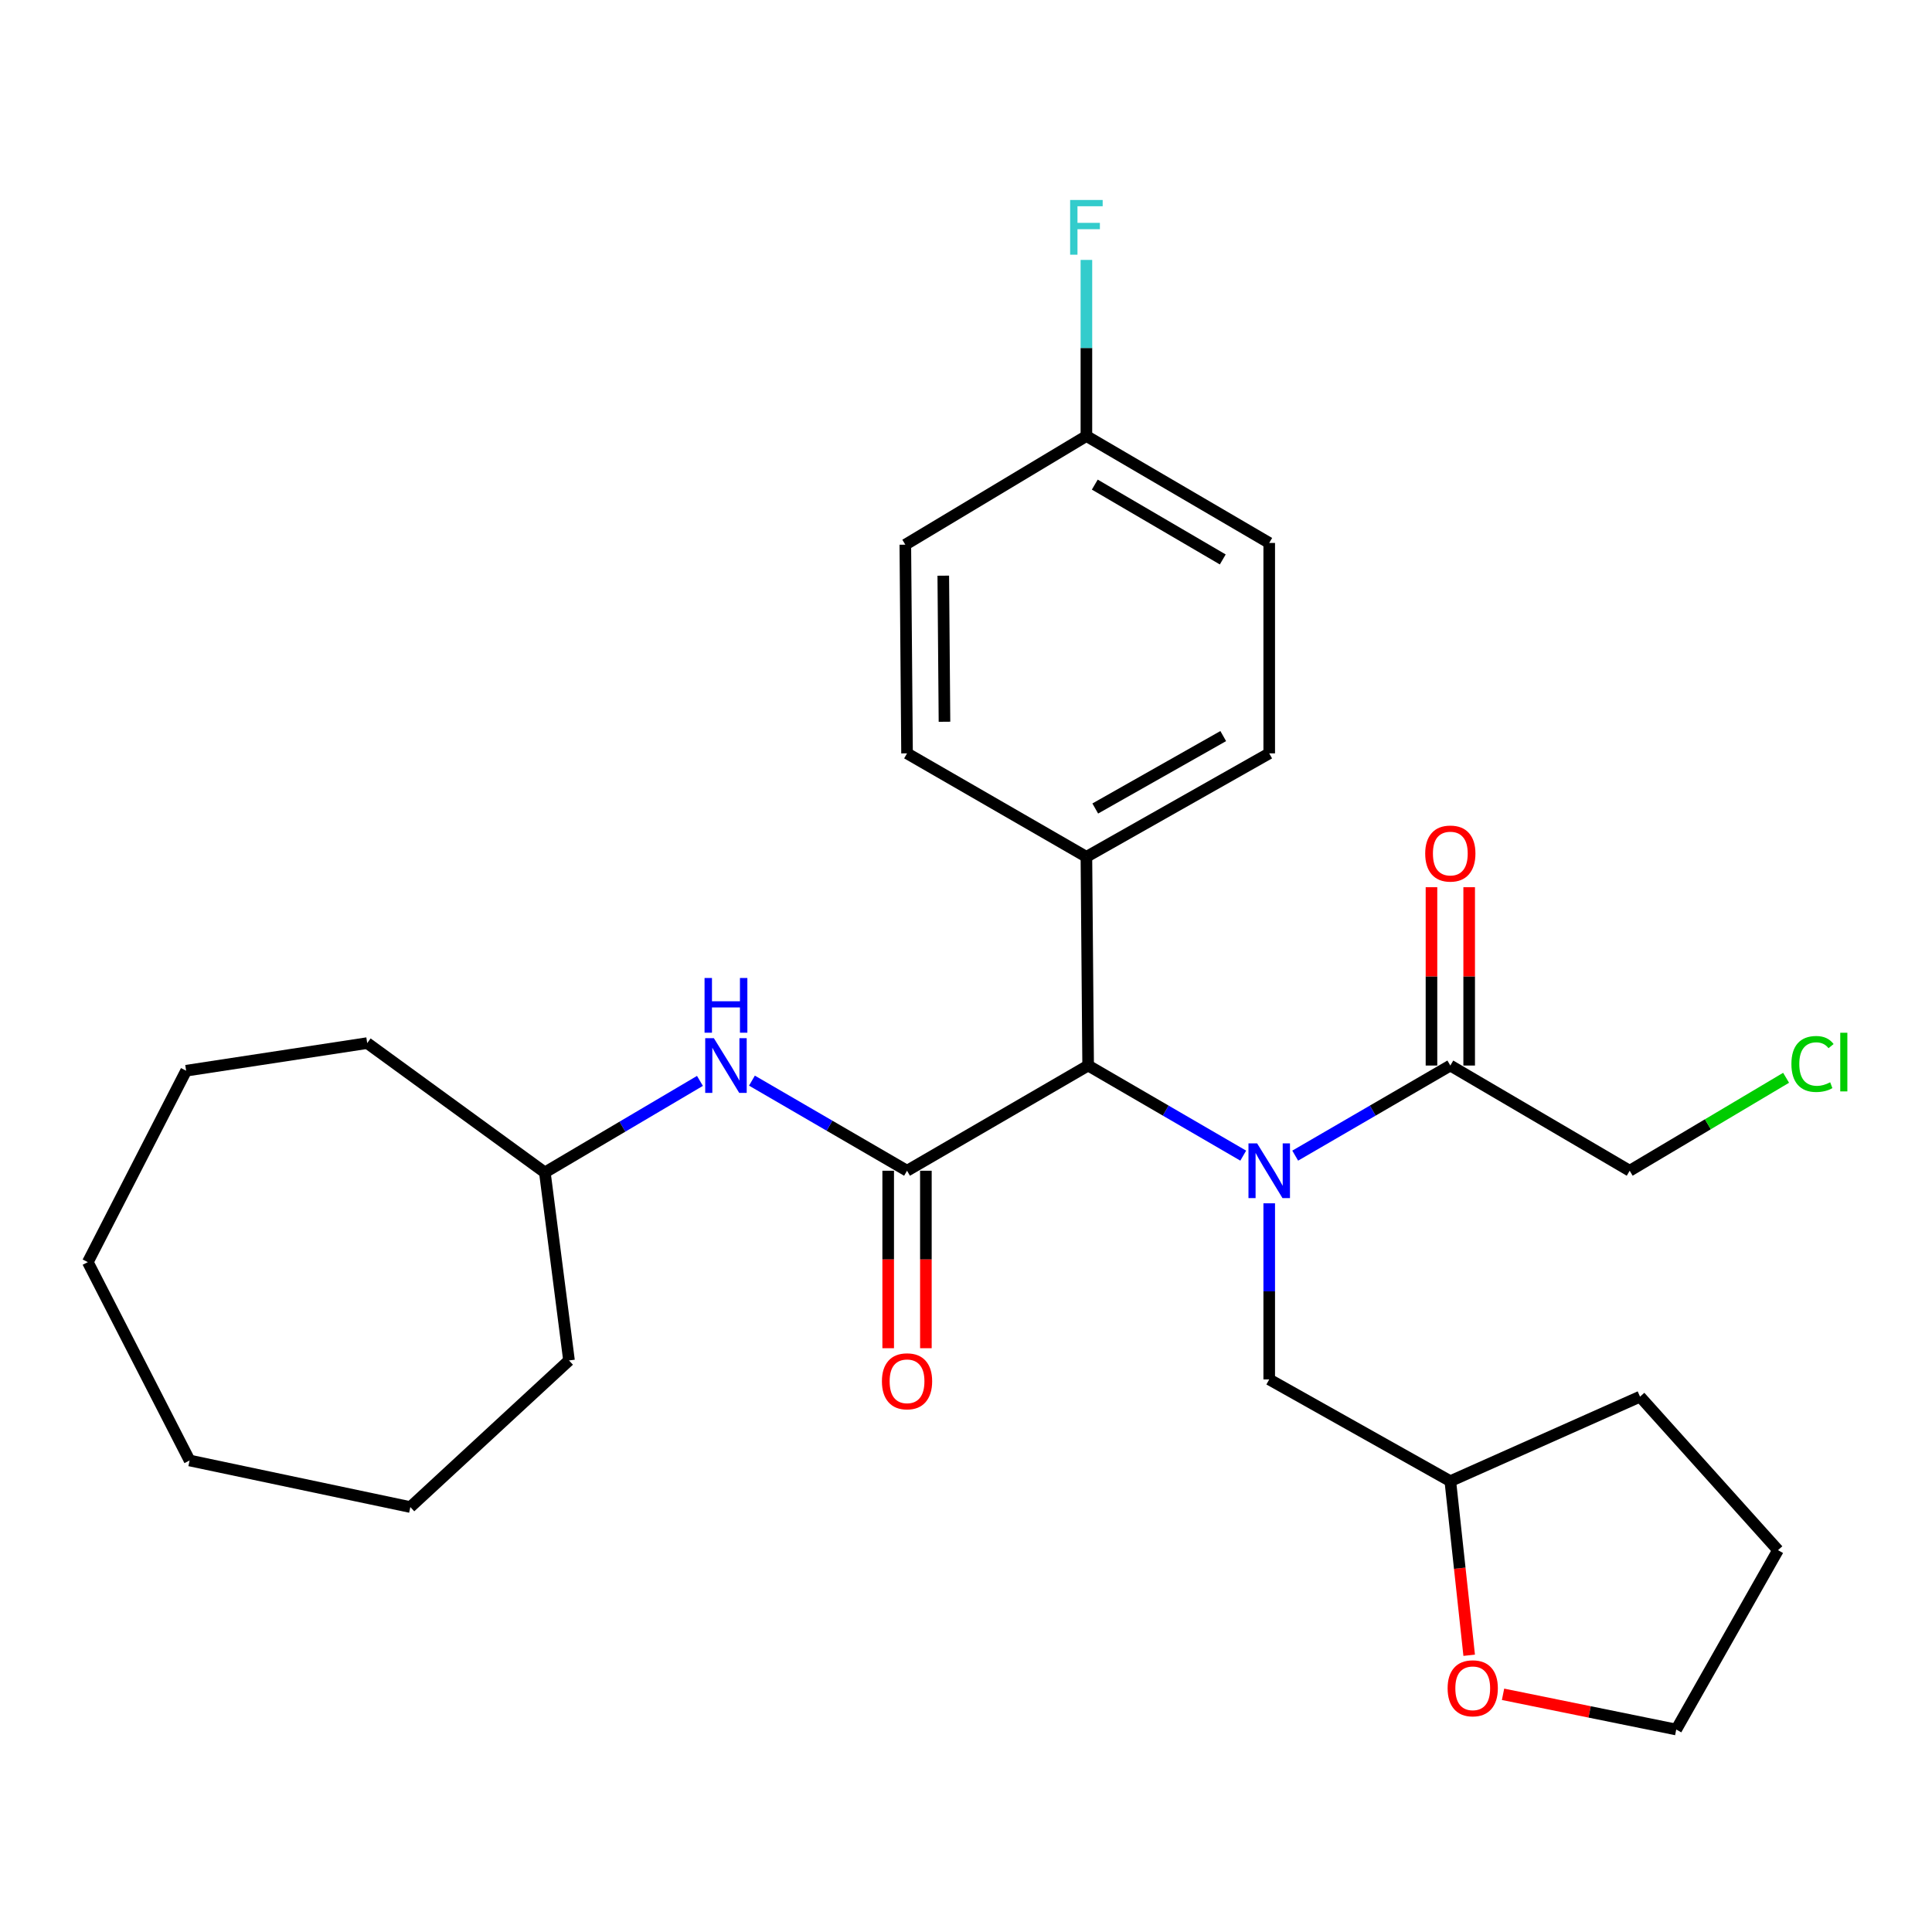 <?xml version='1.0' encoding='iso-8859-1'?>
<svg version='1.1' baseProfile='full'
              xmlns='http://www.w3.org/2000/svg'
                      xmlns:rdkit='http://www.rdkit.org/xml'
                      xmlns:xlink='http://www.w3.org/1999/xlink'
                  xml:space='preserve'
width='1000px' height='1000px' viewBox='0 0 1000 1000'>
<!-- END OF HEADER -->
<rect style='opacity:1.0;fill:#FFFFFF;stroke:none' width='1000' height='1000' x='0' y='0'> </rect>
<path class='bond-0' d='M 643.497,598.158 L 603.359,574.839' style='fill:none;fill-rule:evenodd;stroke:#0000FF;stroke-width:6px;stroke-linecap:butt;stroke-linejoin:miter;stroke-opacity:1' />
<path class='bond-0' d='M 603.359,574.839 L 563.22,551.52' style='fill:none;fill-rule:evenodd;stroke:#000000;stroke-width:6px;stroke-linecap:butt;stroke-linejoin:miter;stroke-opacity:1' />
<path class='bond-1' d='M 670.397,598.159 L 710.541,574.84' style='fill:none;fill-rule:evenodd;stroke:#0000FF;stroke-width:6px;stroke-linecap:butt;stroke-linejoin:miter;stroke-opacity:1' />
<path class='bond-1' d='M 710.541,574.84 L 750.685,551.52' style='fill:none;fill-rule:evenodd;stroke:#000000;stroke-width:6px;stroke-linecap:butt;stroke-linejoin:miter;stroke-opacity:1' />
<path class='bond-2' d='M 656.947,622.832 L 656.947,668.41' style='fill:none;fill-rule:evenodd;stroke:#0000FF;stroke-width:6px;stroke-linecap:butt;stroke-linejoin:miter;stroke-opacity:1' />
<path class='bond-2' d='M 656.947,668.41 L 656.947,713.987' style='fill:none;fill-rule:evenodd;stroke:#000000;stroke-width:6px;stroke-linecap:butt;stroke-linejoin:miter;stroke-opacity:1' />
<path class='bond-3' d='M 469.482,605.972 L 563.22,551.52' style='fill:none;fill-rule:evenodd;stroke:#000000;stroke-width:6px;stroke-linecap:butt;stroke-linejoin:miter;stroke-opacity:1' />
<path class='bond-4' d='M 469.482,605.972 L 429.343,582.653' style='fill:none;fill-rule:evenodd;stroke:#000000;stroke-width:6px;stroke-linecap:butt;stroke-linejoin:miter;stroke-opacity:1' />
<path class='bond-4' d='M 429.343,582.653 L 389.205,559.334' style='fill:none;fill-rule:evenodd;stroke:#0000FF;stroke-width:6px;stroke-linecap:butt;stroke-linejoin:miter;stroke-opacity:1' />
<path class='bond-5' d='M 459.725,605.972 L 459.725,651.903' style='fill:none;fill-rule:evenodd;stroke:#000000;stroke-width:6px;stroke-linecap:butt;stroke-linejoin:miter;stroke-opacity:1' />
<path class='bond-5' d='M 459.725,651.903 L 459.725,697.833' style='fill:none;fill-rule:evenodd;stroke:#FF0000;stroke-width:6px;stroke-linecap:butt;stroke-linejoin:miter;stroke-opacity:1' />
<path class='bond-5' d='M 479.238,605.972 L 479.238,651.903' style='fill:none;fill-rule:evenodd;stroke:#000000;stroke-width:6px;stroke-linecap:butt;stroke-linejoin:miter;stroke-opacity:1' />
<path class='bond-5' d='M 479.238,651.903 L 479.238,697.833' style='fill:none;fill-rule:evenodd;stroke:#FF0000;stroke-width:6px;stroke-linecap:butt;stroke-linejoin:miter;stroke-opacity:1' />
<path class='bond-6' d='M 563.22,551.52 L 562.32,443.494' style='fill:none;fill-rule:evenodd;stroke:#000000;stroke-width:6px;stroke-linecap:butt;stroke-linejoin:miter;stroke-opacity:1' />
<path class='bond-7' d='M 760.442,551.52 L 760.442,505.371' style='fill:none;fill-rule:evenodd;stroke:#000000;stroke-width:6px;stroke-linecap:butt;stroke-linejoin:miter;stroke-opacity:1' />
<path class='bond-7' d='M 760.442,505.371 L 760.442,459.221' style='fill:none;fill-rule:evenodd;stroke:#FF0000;stroke-width:6px;stroke-linecap:butt;stroke-linejoin:miter;stroke-opacity:1' />
<path class='bond-7' d='M 740.929,551.52 L 740.929,505.371' style='fill:none;fill-rule:evenodd;stroke:#000000;stroke-width:6px;stroke-linecap:butt;stroke-linejoin:miter;stroke-opacity:1' />
<path class='bond-7' d='M 740.929,505.371 L 740.929,459.221' style='fill:none;fill-rule:evenodd;stroke:#FF0000;stroke-width:6px;stroke-linecap:butt;stroke-linejoin:miter;stroke-opacity:1' />
<path class='bond-8' d='M 750.685,551.52 L 843.524,605.972' style='fill:none;fill-rule:evenodd;stroke:#000000;stroke-width:6px;stroke-linecap:butt;stroke-linejoin:miter;stroke-opacity:1' />
<path class='bond-9' d='M 362.293,559.467 L 322.155,583.164' style='fill:none;fill-rule:evenodd;stroke:#0000FF;stroke-width:6px;stroke-linecap:butt;stroke-linejoin:miter;stroke-opacity:1' />
<path class='bond-9' d='M 322.155,583.164 L 282.017,606.861' style='fill:none;fill-rule:evenodd;stroke:#000000;stroke-width:6px;stroke-linecap:butt;stroke-linejoin:miter;stroke-opacity:1' />
<path class='bond-10' d='M 656.947,713.987 L 750.685,766.65' style='fill:none;fill-rule:evenodd;stroke:#000000;stroke-width:6px;stroke-linecap:butt;stroke-linejoin:miter;stroke-opacity:1' />
<path class='bond-11' d='M 562.32,443.494 L 656.947,389.942' style='fill:none;fill-rule:evenodd;stroke:#000000;stroke-width:6px;stroke-linecap:butt;stroke-linejoin:miter;stroke-opacity:1' />
<path class='bond-11' d='M 566.904,418.479 L 633.143,380.993' style='fill:none;fill-rule:evenodd;stroke:#000000;stroke-width:6px;stroke-linecap:butt;stroke-linejoin:miter;stroke-opacity:1' />
<path class='bond-12' d='M 562.32,443.494 L 469.482,389.942' style='fill:none;fill-rule:evenodd;stroke:#000000;stroke-width:6px;stroke-linecap:butt;stroke-linejoin:miter;stroke-opacity:1' />
<path class='bond-13' d='M 760.443,856.763 L 755.564,811.707' style='fill:none;fill-rule:evenodd;stroke:#FF0000;stroke-width:6px;stroke-linecap:butt;stroke-linejoin:miter;stroke-opacity:1' />
<path class='bond-13' d='M 755.564,811.707 L 750.685,766.65' style='fill:none;fill-rule:evenodd;stroke:#000000;stroke-width:6px;stroke-linecap:butt;stroke-linejoin:miter;stroke-opacity:1' />
<path class='bond-14' d='M 777.972,876.967 L 822.797,886.082' style='fill:none;fill-rule:evenodd;stroke:#FF0000;stroke-width:6px;stroke-linecap:butt;stroke-linejoin:miter;stroke-opacity:1' />
<path class='bond-14' d='M 822.797,886.082 L 867.622,895.197' style='fill:none;fill-rule:evenodd;stroke:#000000;stroke-width:6px;stroke-linecap:butt;stroke-linejoin:miter;stroke-opacity:1' />
<path class='bond-15' d='M 656.947,389.942 L 656.947,281.027' style='fill:none;fill-rule:evenodd;stroke:#000000;stroke-width:6px;stroke-linecap:butt;stroke-linejoin:miter;stroke-opacity:1' />
<path class='bond-16' d='M 469.482,389.942 L 468.593,281.927' style='fill:none;fill-rule:evenodd;stroke:#000000;stroke-width:6px;stroke-linecap:butt;stroke-linejoin:miter;stroke-opacity:1' />
<path class='bond-16' d='M 488.861,373.579 L 488.239,297.969' style='fill:none;fill-rule:evenodd;stroke:#000000;stroke-width:6px;stroke-linecap:butt;stroke-linejoin:miter;stroke-opacity:1' />
<path class='bond-17' d='M 750.685,766.65 L 848.879,722.909' style='fill:none;fill-rule:evenodd;stroke:#000000;stroke-width:6px;stroke-linecap:butt;stroke-linejoin:miter;stroke-opacity:1' />
<path class='bond-18' d='M 562.32,225.686 L 468.593,281.927' style='fill:none;fill-rule:evenodd;stroke:#000000;stroke-width:6px;stroke-linecap:butt;stroke-linejoin:miter;stroke-opacity:1' />
<path class='bond-19' d='M 562.32,225.686 L 562.32,180.109' style='fill:none;fill-rule:evenodd;stroke:#000000;stroke-width:6px;stroke-linecap:butt;stroke-linejoin:miter;stroke-opacity:1' />
<path class='bond-19' d='M 562.32,180.109 L 562.32,134.532' style='fill:none;fill-rule:evenodd;stroke:#33CCCC;stroke-width:6px;stroke-linecap:butt;stroke-linejoin:miter;stroke-opacity:1' />
<path class='bond-20' d='M 562.32,225.686 L 656.947,281.027' style='fill:none;fill-rule:evenodd;stroke:#000000;stroke-width:6px;stroke-linecap:butt;stroke-linejoin:miter;stroke-opacity:1' />
<path class='bond-20' d='M 566.663,250.831 L 632.902,289.57' style='fill:none;fill-rule:evenodd;stroke:#000000;stroke-width:6px;stroke-linecap:butt;stroke-linejoin:miter;stroke-opacity:1' />
<path class='bond-21' d='M 282.017,606.861 L 190.067,539.91' style='fill:none;fill-rule:evenodd;stroke:#000000;stroke-width:6px;stroke-linecap:butt;stroke-linejoin:miter;stroke-opacity:1' />
<path class='bond-22' d='M 282.017,606.861 L 294.516,704.166' style='fill:none;fill-rule:evenodd;stroke:#000000;stroke-width:6px;stroke-linecap:butt;stroke-linejoin:miter;stroke-opacity:1' />
<path class='bond-23' d='M 843.524,605.972 L 884.001,581.915' style='fill:none;fill-rule:evenodd;stroke:#000000;stroke-width:6px;stroke-linecap:butt;stroke-linejoin:miter;stroke-opacity:1' />
<path class='bond-23' d='M 884.001,581.915 L 924.479,557.857' style='fill:none;fill-rule:evenodd;stroke:#00CC00;stroke-width:6px;stroke-linecap:butt;stroke-linejoin:miter;stroke-opacity:1' />
<path class='bond-24' d='M 867.622,895.197 L 920.296,802.359' style='fill:none;fill-rule:evenodd;stroke:#000000;stroke-width:6px;stroke-linecap:butt;stroke-linejoin:miter;stroke-opacity:1' />
<path class='bond-25' d='M 848.879,722.909 L 920.296,802.359' style='fill:none;fill-rule:evenodd;stroke:#000000;stroke-width:6px;stroke-linecap:butt;stroke-linejoin:miter;stroke-opacity:1' />
<path class='bond-26' d='M 190.067,539.91 L 96.34,554.198' style='fill:none;fill-rule:evenodd;stroke:#000000;stroke-width:6px;stroke-linecap:butt;stroke-linejoin:miter;stroke-opacity:1' />
<path class='bond-27' d='M 294.516,704.166 L 212.388,780.049' style='fill:none;fill-rule:evenodd;stroke:#000000;stroke-width:6px;stroke-linecap:butt;stroke-linejoin:miter;stroke-opacity:1' />
<path class='bond-28' d='M 96.34,554.198 L 45.455,653.28' style='fill:none;fill-rule:evenodd;stroke:#000000;stroke-width:6px;stroke-linecap:butt;stroke-linejoin:miter;stroke-opacity:1' />
<path class='bond-29' d='M 212.388,780.049 L 98.129,755.94' style='fill:none;fill-rule:evenodd;stroke:#000000;stroke-width:6px;stroke-linecap:butt;stroke-linejoin:miter;stroke-opacity:1' />
<path class='bond-30' d='M 98.129,755.94 L 45.455,653.28' style='fill:none;fill-rule:evenodd;stroke:#000000;stroke-width:6px;stroke-linecap:butt;stroke-linejoin:miter;stroke-opacity:1' />
<path  class='atom-0' d='M 650.687 591.812
L 659.967 606.812
Q 660.887 608.292, 662.367 610.972
Q 663.847 613.652, 663.927 613.812
L 663.927 591.812
L 667.687 591.812
L 667.687 620.132
L 663.807 620.132
L 653.847 603.732
Q 652.687 601.812, 651.447 599.612
Q 650.247 597.412, 649.887 596.732
L 649.887 620.132
L 646.207 620.132
L 646.207 591.812
L 650.687 591.812
' fill='#0000FF'/>
<path  class='atom-4' d='M 369.495 537.36
L 378.775 552.36
Q 379.695 553.84, 381.175 556.52
Q 382.655 559.2, 382.735 559.36
L 382.735 537.36
L 386.495 537.36
L 386.495 565.68
L 382.615 565.68
L 372.655 549.28
Q 371.495 547.36, 370.255 545.16
Q 369.055 542.96, 368.695 542.28
L 368.695 565.68
L 365.015 565.68
L 365.015 537.36
L 369.495 537.36
' fill='#0000FF'/>
<path  class='atom-4' d='M 364.675 506.208
L 368.515 506.208
L 368.515 518.248
L 382.995 518.248
L 382.995 506.208
L 386.835 506.208
L 386.835 534.528
L 382.995 534.528
L 382.995 521.448
L 368.515 521.448
L 368.515 534.528
L 364.675 534.528
L 364.675 506.208
' fill='#0000FF'/>
<path  class='atom-6' d='M 456.482 714.956
Q 456.482 708.156, 459.842 704.356
Q 463.202 700.556, 469.482 700.556
Q 475.762 700.556, 479.122 704.356
Q 482.482 708.156, 482.482 714.956
Q 482.482 721.836, 479.082 725.756
Q 475.682 729.636, 469.482 729.636
Q 463.242 729.636, 459.842 725.756
Q 456.482 721.876, 456.482 714.956
M 469.482 726.436
Q 473.802 726.436, 476.122 723.556
Q 478.482 720.636, 478.482 714.956
Q 478.482 709.396, 476.122 706.596
Q 473.802 703.756, 469.482 703.756
Q 465.162 703.756, 462.802 706.556
Q 460.482 709.356, 460.482 714.956
Q 460.482 720.676, 462.802 723.556
Q 465.162 726.436, 469.482 726.436
' fill='#FF0000'/>
<path  class='atom-8' d='M 737.685 441.796
Q 737.685 434.996, 741.045 431.196
Q 744.405 427.396, 750.685 427.396
Q 756.965 427.396, 760.325 431.196
Q 763.685 434.996, 763.685 441.796
Q 763.685 448.676, 760.285 452.596
Q 756.885 456.476, 750.685 456.476
Q 744.445 456.476, 741.045 452.596
Q 737.685 448.716, 737.685 441.796
M 750.685 453.276
Q 755.005 453.276, 757.325 450.396
Q 759.685 447.476, 759.685 441.796
Q 759.685 436.236, 757.325 433.436
Q 755.005 430.596, 750.685 430.596
Q 746.365 430.596, 744.005 433.396
Q 741.685 436.196, 741.685 441.796
Q 741.685 447.516, 744.005 450.396
Q 746.365 453.276, 750.685 453.276
' fill='#FF0000'/>
<path  class='atom-9' d='M 749.285 873.857
Q 749.285 867.057, 752.645 863.257
Q 756.005 859.457, 762.285 859.457
Q 768.565 859.457, 771.925 863.257
Q 775.285 867.057, 775.285 873.857
Q 775.285 880.737, 771.885 884.657
Q 768.485 888.537, 762.285 888.537
Q 756.045 888.537, 752.645 884.657
Q 749.285 880.777, 749.285 873.857
M 762.285 885.337
Q 766.605 885.337, 768.925 882.457
Q 771.285 879.537, 771.285 873.857
Q 771.285 868.297, 768.925 865.497
Q 766.605 862.657, 762.285 862.657
Q 757.965 862.657, 755.605 865.457
Q 753.285 868.257, 753.285 873.857
Q 753.285 879.577, 755.605 882.457
Q 757.965 885.337, 762.285 885.337
' fill='#FF0000'/>
<path  class='atom-17' d='M 553.9 103.511
L 570.74 103.511
L 570.74 106.751
L 557.7 106.751
L 557.7 115.351
L 569.3 115.351
L 569.3 118.631
L 557.7 118.631
L 557.7 131.831
L 553.9 131.831
L 553.9 103.511
' fill='#33CCCC'/>
<path  class='atom-19' d='M 927.231 550.711
Q 927.231 543.671, 930.511 539.991
Q 933.831 536.271, 940.111 536.271
Q 945.951 536.271, 949.071 540.391
L 946.431 542.551
Q 944.151 539.551, 940.111 539.551
Q 935.831 539.551, 933.551 542.431
Q 931.311 545.271, 931.311 550.711
Q 931.311 556.311, 933.631 559.191
Q 935.991 562.071, 940.551 562.071
Q 943.671 562.071, 947.311 560.191
L 948.431 563.191
Q 946.951 564.151, 944.711 564.711
Q 942.471 565.271, 939.991 565.271
Q 933.831 565.271, 930.511 561.511
Q 927.231 557.751, 927.231 550.711
' fill='#00CC00'/>
<path  class='atom-19' d='M 952.511 534.551
L 956.191 534.551
L 956.191 564.911
L 952.511 564.911
L 952.511 534.551
' fill='#00CC00'/>
</svg>
